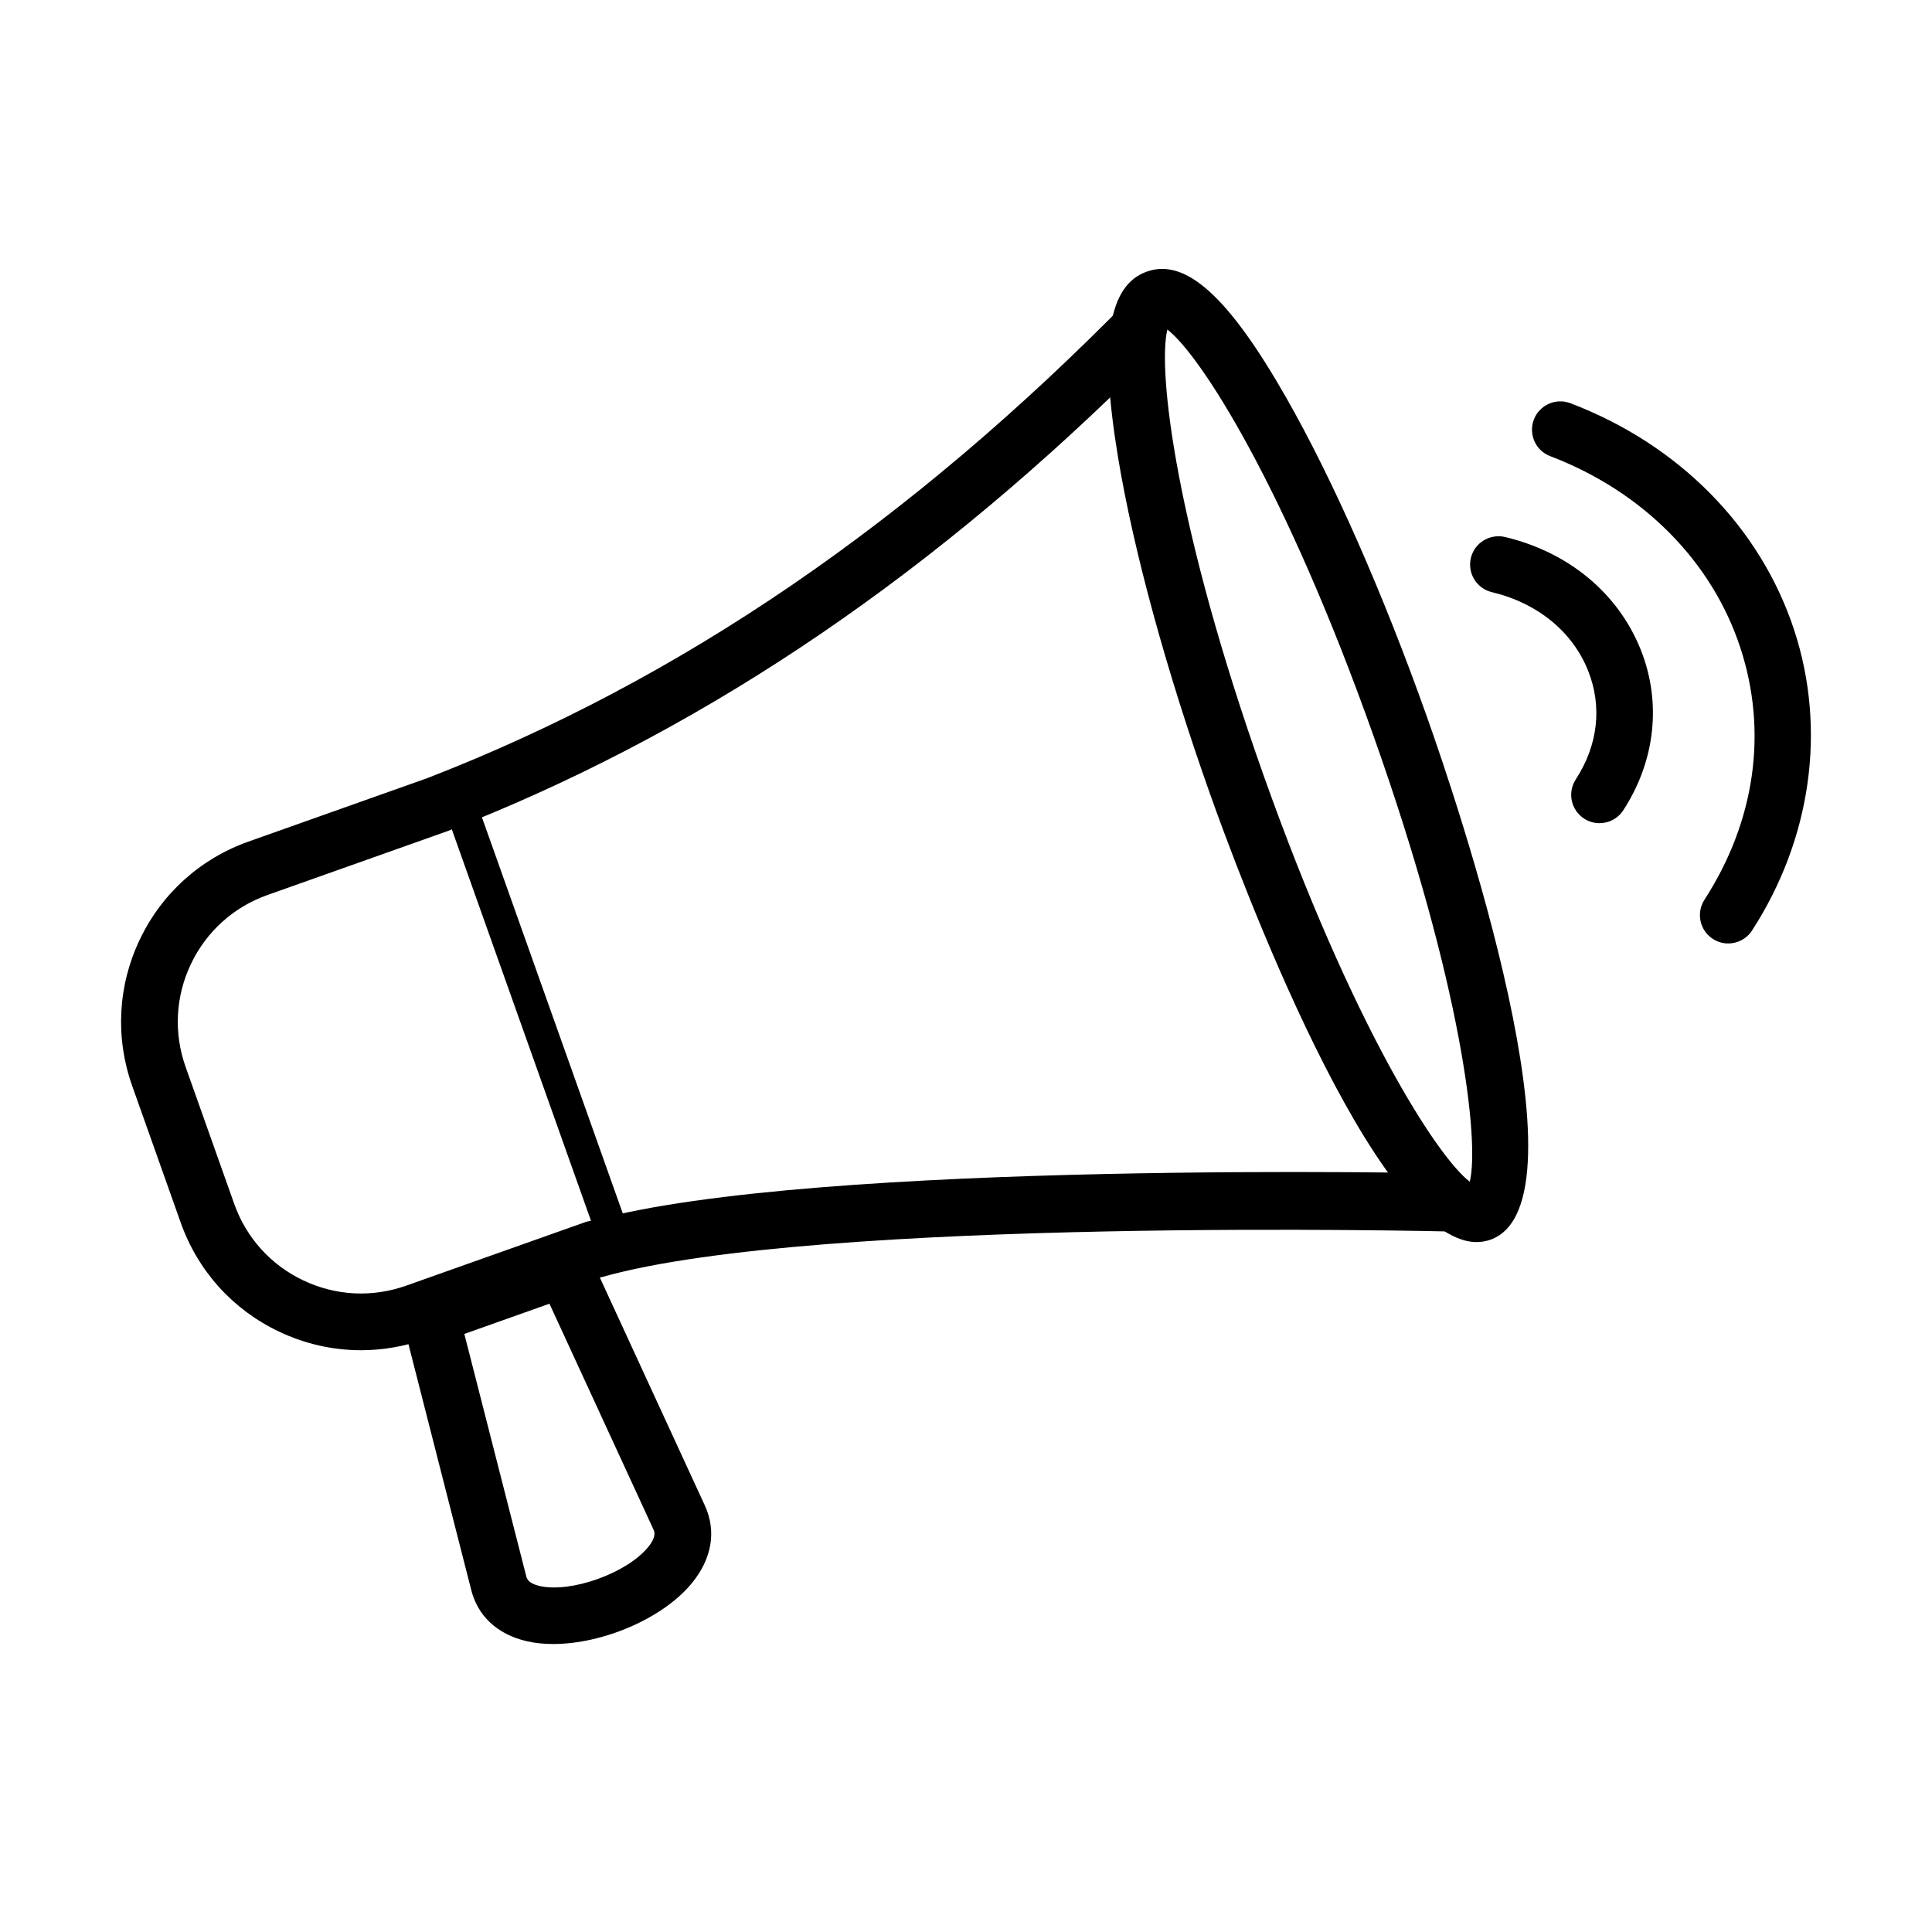 <?xml version="1.0" encoding="UTF-8"?>
<!-- Uploaded to: ICON Repo, www.svgrepo.com, Generator: ICON Repo Mixer Tools -->
<svg fill="#000000" width="800px" height="800px" version="1.1" viewBox="144 144 512 512" xmlns="http://www.w3.org/2000/svg">
 <g>
  <path d="m602 394.03c-1.402 0-2.809-0.387-4.07-1.203-3.484-2.25-4.481-6.902-2.231-10.387 13.434-20.781 16.816-44.488 9.52-66.75-7.512-22.953-25.883-41.469-50.391-50.797-3.879-1.477-5.82-5.82-4.344-9.691 1.477-3.875 5.82-5.82 9.691-4.344 28.766 10.953 50.379 32.883 59.316 60.164 8.602 26.277 4.523 55.281-11.184 79.582-1.434 2.207-3.848 3.426-6.309 3.426z"/>
  <path d="m567.88 362.15c-1.406 0-2.824-0.395-4.086-1.219-3.477-2.258-4.461-6.91-2.195-10.387 5.898-9.07 7.055-19.305 3.262-28.805-4.129-10.355-13.426-17.934-25.504-20.816-4.035-0.961-6.523-5.016-5.562-9.047 0.961-4.027 4.996-6.5 9.047-5.566 16.887 4.027 29.992 14.914 35.961 29.855 5.578 13.961 3.894 29.48-4.621 42.57-1.43 2.215-3.836 3.414-6.301 3.414z"/>
  <path d="m290.6 579.68c-2.488 0-4.867-0.242-7.066-0.758-7.828-1.828-13.055-6.762-14.738-13.895l-17.992-70.441c-0.961-3.762 1.102-7.641 4.766-8.938l35.477-12.609c3.676-1.305 7.719 0.402 9.34 3.934l30.449 66.098c3.062 6.762 1.82 14.023-3.504 20.504-7.75 9.434-23.707 16.105-36.73 16.105zm-23.547-82.176 16.32 63.875c0.016 0.059 0.023 0.109 0.043 0.172 0.16 0.711 0.473 2.023 3.551 2.746 8.258 1.922 23.066-3.332 28.758-10.258 2.32-2.816 1.707-4.156 1.441-4.723l-27.555-59.82z"/>
  <path d="m301.21 467.48c-0.738 0.023-1.477 0.172-2.203 0.43l-47.375 16.805c-9 3.195-18.672 2.688-27.281-1.406-8.602-4.102-15.102-11.297-18.285-20.285l-12.875-36.273c-3.195-8.988-2.688-18.672 1.406-27.281 4.094-8.602 11.297-15.098 20.285-18.285l47.676-16.918c65.051-25.23 124.39-64.699 180.99-120.12v-21.176c-58.301 59.547-119.29 101.25-186.22 127.21l-47.473 16.844c-12.762 4.531-23.004 13.758-28.824 25.992-5.82 12.223-6.531 25.992-2 38.754l12.875 36.277c4.535 12.766 13.762 23.004 25.996 28.824 6.906 3.289 14.316 4.953 21.758 4.953 5.719 0 11.453-0.977 16.996-2.945l45.746-16.23c0.402-0.043 0.812-0.129 1.227-0.242 57.023-16.102 224.34-12.051 224.34-12.051v-15.383c-0.008-0.008-168.05-3.742-226.76 12.5z"/>
  <path d="m535.33 473.16c-27.082 0.008-63.367-98.211-70.637-118.7-11.633-32.785-20.293-64.477-24.395-89.242-5.031-30.395-2.688-45.582 7.621-49.238 10.293-3.672 21.699 6.652 36.953 33.426 12.43 21.812 25.684 51.875 37.316 84.656 7.606 21.418 44.148 128.76 16.781 138.48-1.195 0.41-2.41 0.617-3.641 0.617zm-81.969-241.82c-2.574 10.559 1.965 51.805 25.488 118.09 23.527 66.285 46 101.16 54.66 107.74 2.578-10.559-1.965-51.812-25.492-118.09-23.512-66.277-46.004-101.16-54.656-107.74z"/>
  <path d="m305.61 473.04c-1.77 0-3.418-1.09-4.043-2.859l-37.746-106.16c-0.789-2.231 0.371-4.688 2.609-5.484 2.223-0.789 4.688 0.371 5.484 2.609l37.746 106.16c0.789 2.231-0.371 4.688-2.609 5.484-0.48 0.172-0.961 0.25-1.441 0.25z"/>
 </g>
</svg>